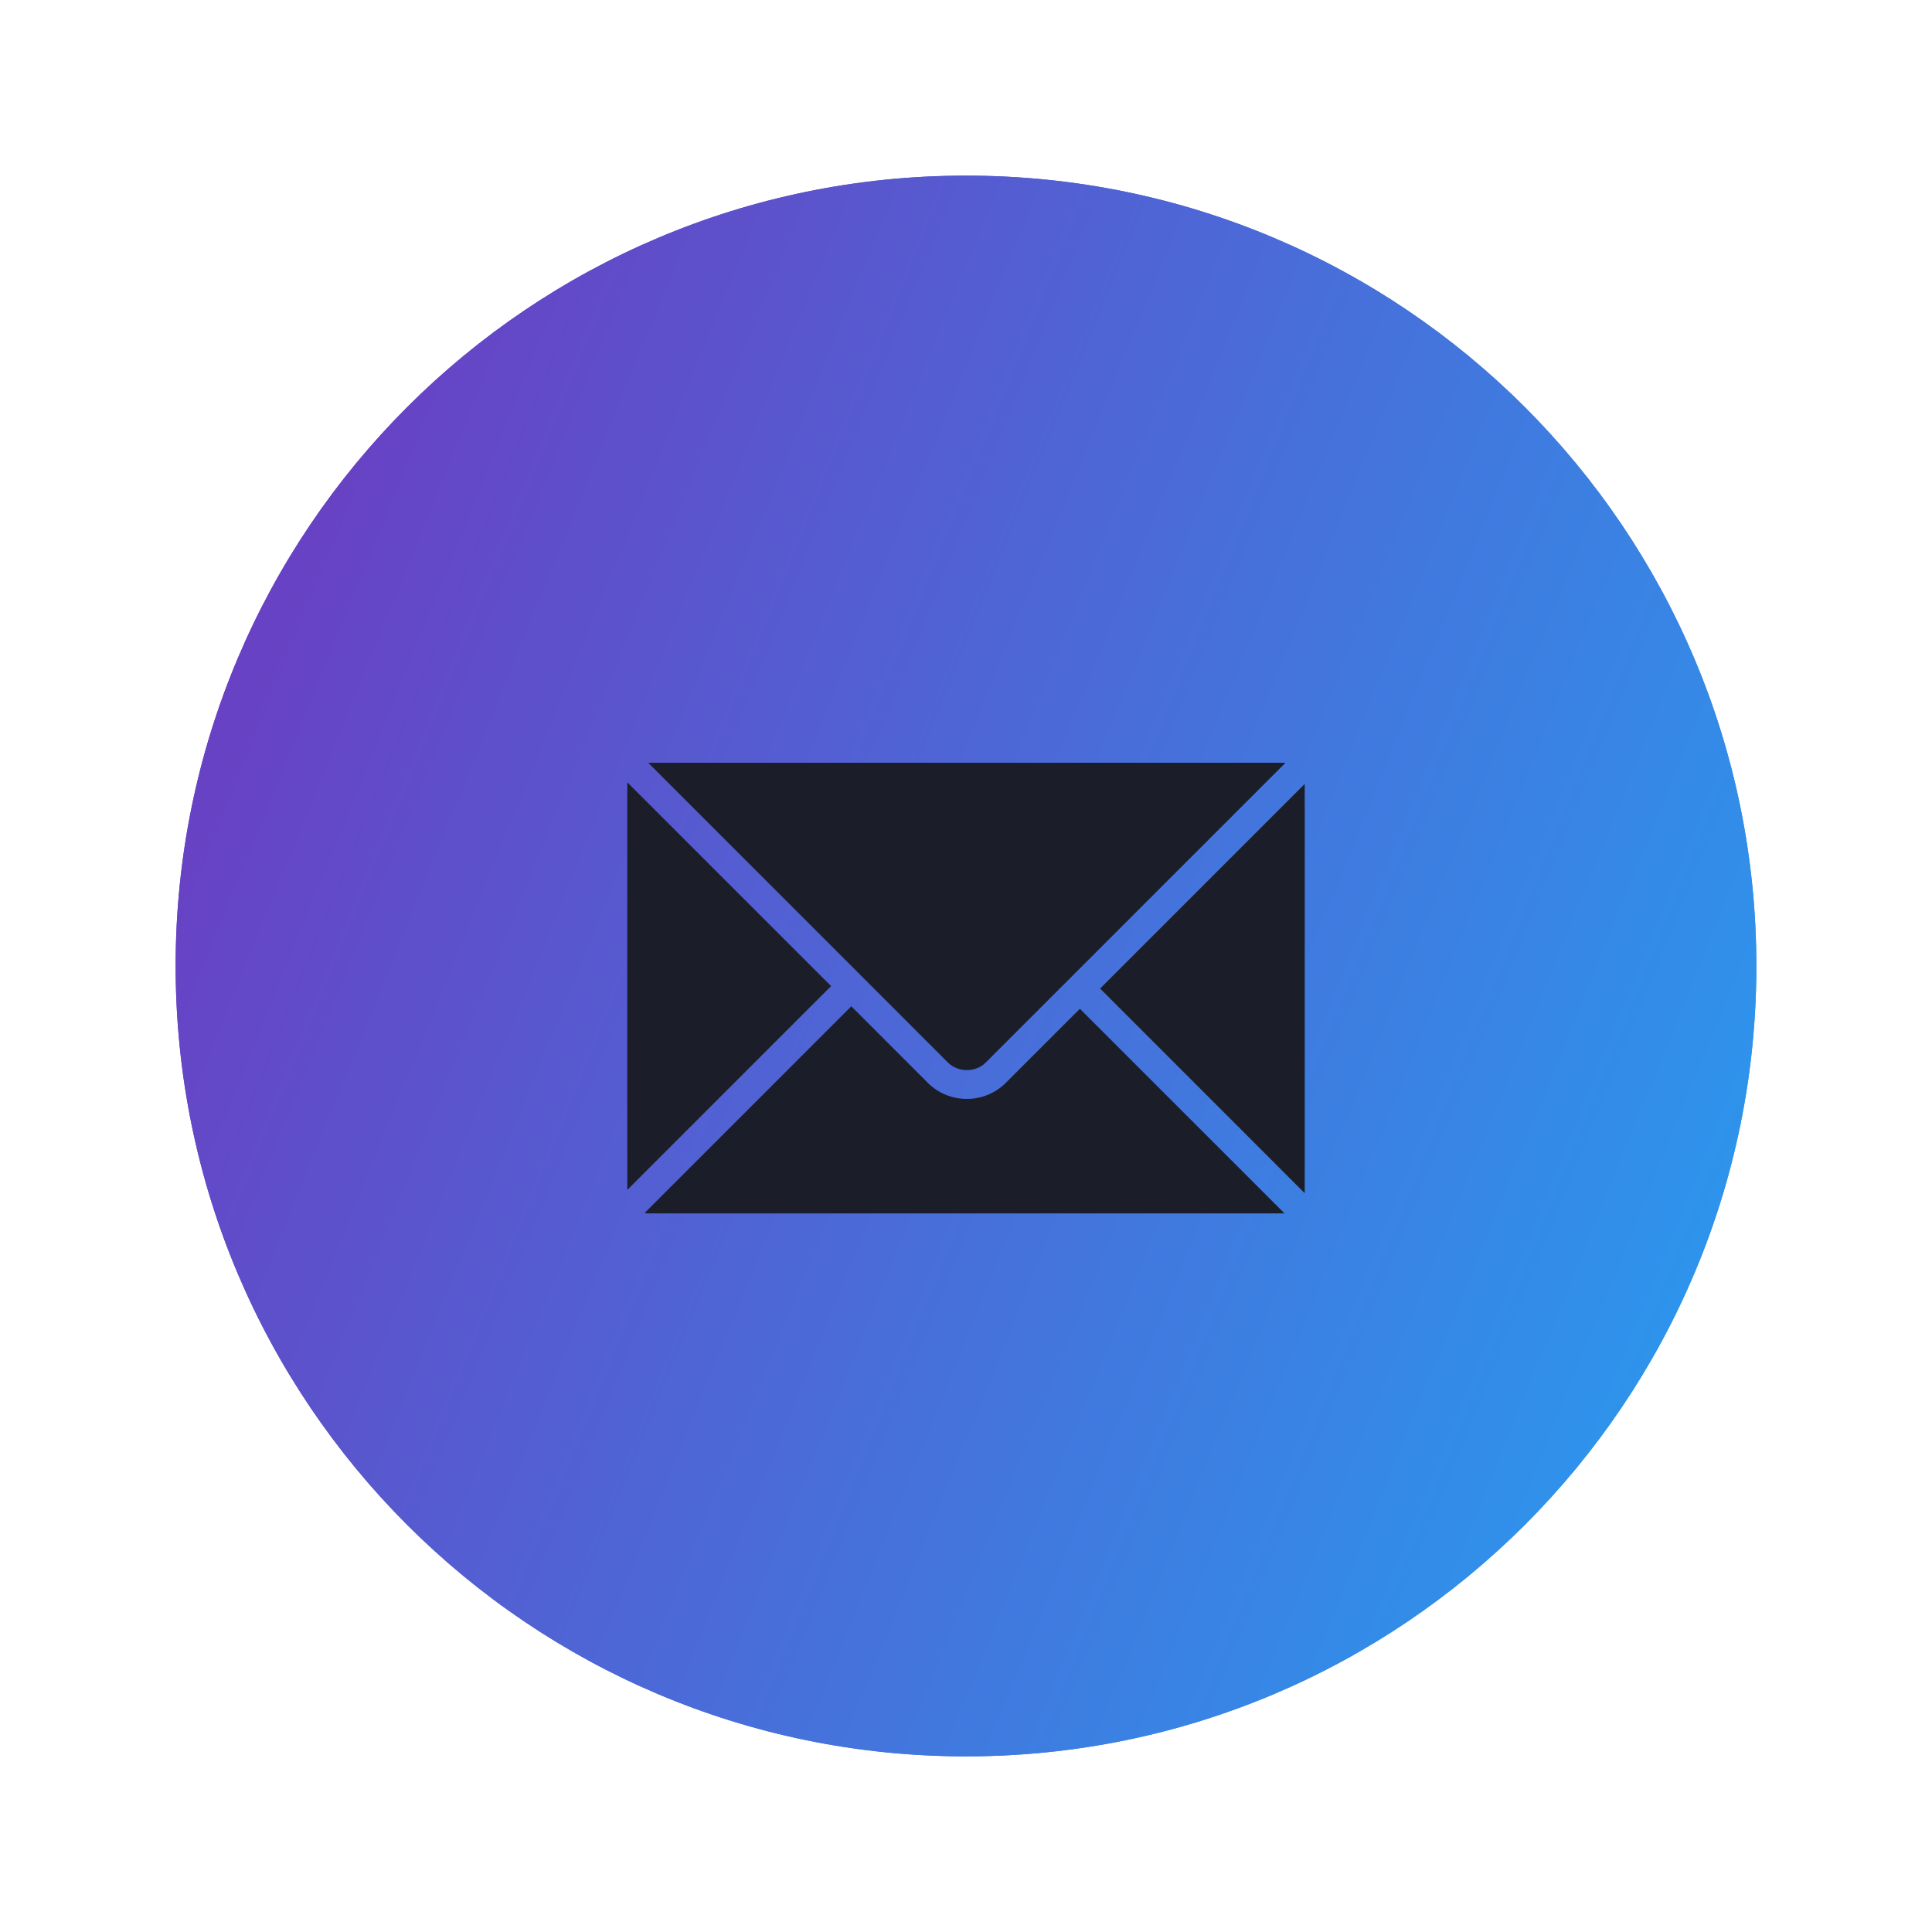 <?xml version="1.0" encoding="UTF-8"?> <svg xmlns="http://www.w3.org/2000/svg" width="55" height="55" viewBox="0 0 55 55" fill="none"> <g filter="url(#filter0_f_854_1603)"> <path fill-rule="evenodd" clip-rule="evenodd" d="M50 27.5C50 15.074 39.926 5 27.5 5C15.074 5 5 15.074 5 27.5C5 39.926 15.074 50 27.5 50C39.926 50 50 39.926 50 27.5ZM46 27.5C46 17.283 37.717 9 27.5 9C17.283 9 9 17.283 9 27.5C9 37.717 17.283 46 27.5 46C37.717 46 46 37.717 46 27.5Z" fill="url(#paint0_linear_854_1603)"></path> </g> <circle cx="27.5" cy="27.5" r="18.5" transform="rotate(-90 27.5 27.5)" fill="#1B1E28"></circle> <path fill-rule="evenodd" clip-rule="evenodd" d="M50 27.5C50 15.074 39.926 5 27.5 5C15.074 5 5 15.074 5 27.5C5 39.926 15.074 50 27.5 50C39.926 50 50 39.926 50 27.5ZM28.06 30.25L36.592 21.718C36.589 21.718 36.586 21.717 36.583 21.716C36.579 21.715 36.576 21.714 36.572 21.714H18.453L26.988 30.25C27.273 30.535 27.776 30.535 28.06 30.25ZM31.318 28.142L37.143 33.968V22.317L31.318 28.142ZM27.524 31.284C27.945 31.284 28.339 31.12 28.635 30.825L30.742 28.718L36.568 34.543H18.428C18.413 34.543 18.398 34.539 18.384 34.535C18.374 34.532 18.364 34.53 18.354 34.528L24.235 28.647L26.412 30.825C26.708 31.121 27.103 31.284 27.524 31.284ZM17.86 22.273C17.86 22.275 17.859 22.277 17.858 22.279C17.858 22.281 17.857 22.283 17.857 22.285V33.874L23.659 28.072L17.86 22.273Z" fill="url(#paint1_linear_854_1603)"></path> <defs> <filter id="filter0_f_854_1603" x="0" y="0" width="55" height="55" filterUnits="userSpaceOnUse" color-interpolation-filters="sRGB"> <feFlood flood-opacity="0" result="BackgroundImageFix"></feFlood> <feBlend mode="normal" in="SourceGraphic" in2="BackgroundImageFix" result="shape"></feBlend> <feGaussianBlur stdDeviation="2.5" result="effect1_foregroundBlur_854_1603"></feGaussianBlur> </filter> <linearGradient id="paint0_linear_854_1603" x1="54.05" y1="37.55" x2="1.25" y2="16.1" gradientUnits="userSpaceOnUse"> <stop stop-color="#269EF1"></stop> <stop offset="1" stop-color="#7036BE"></stop> </linearGradient> <linearGradient id="paint1_linear_854_1603" x1="54.05" y1="37.55" x2="1.25" y2="16.1" gradientUnits="userSpaceOnUse"> <stop stop-color="#269EF1"></stop> <stop offset="1" stop-color="#7036BE"></stop> </linearGradient> </defs> </svg> 